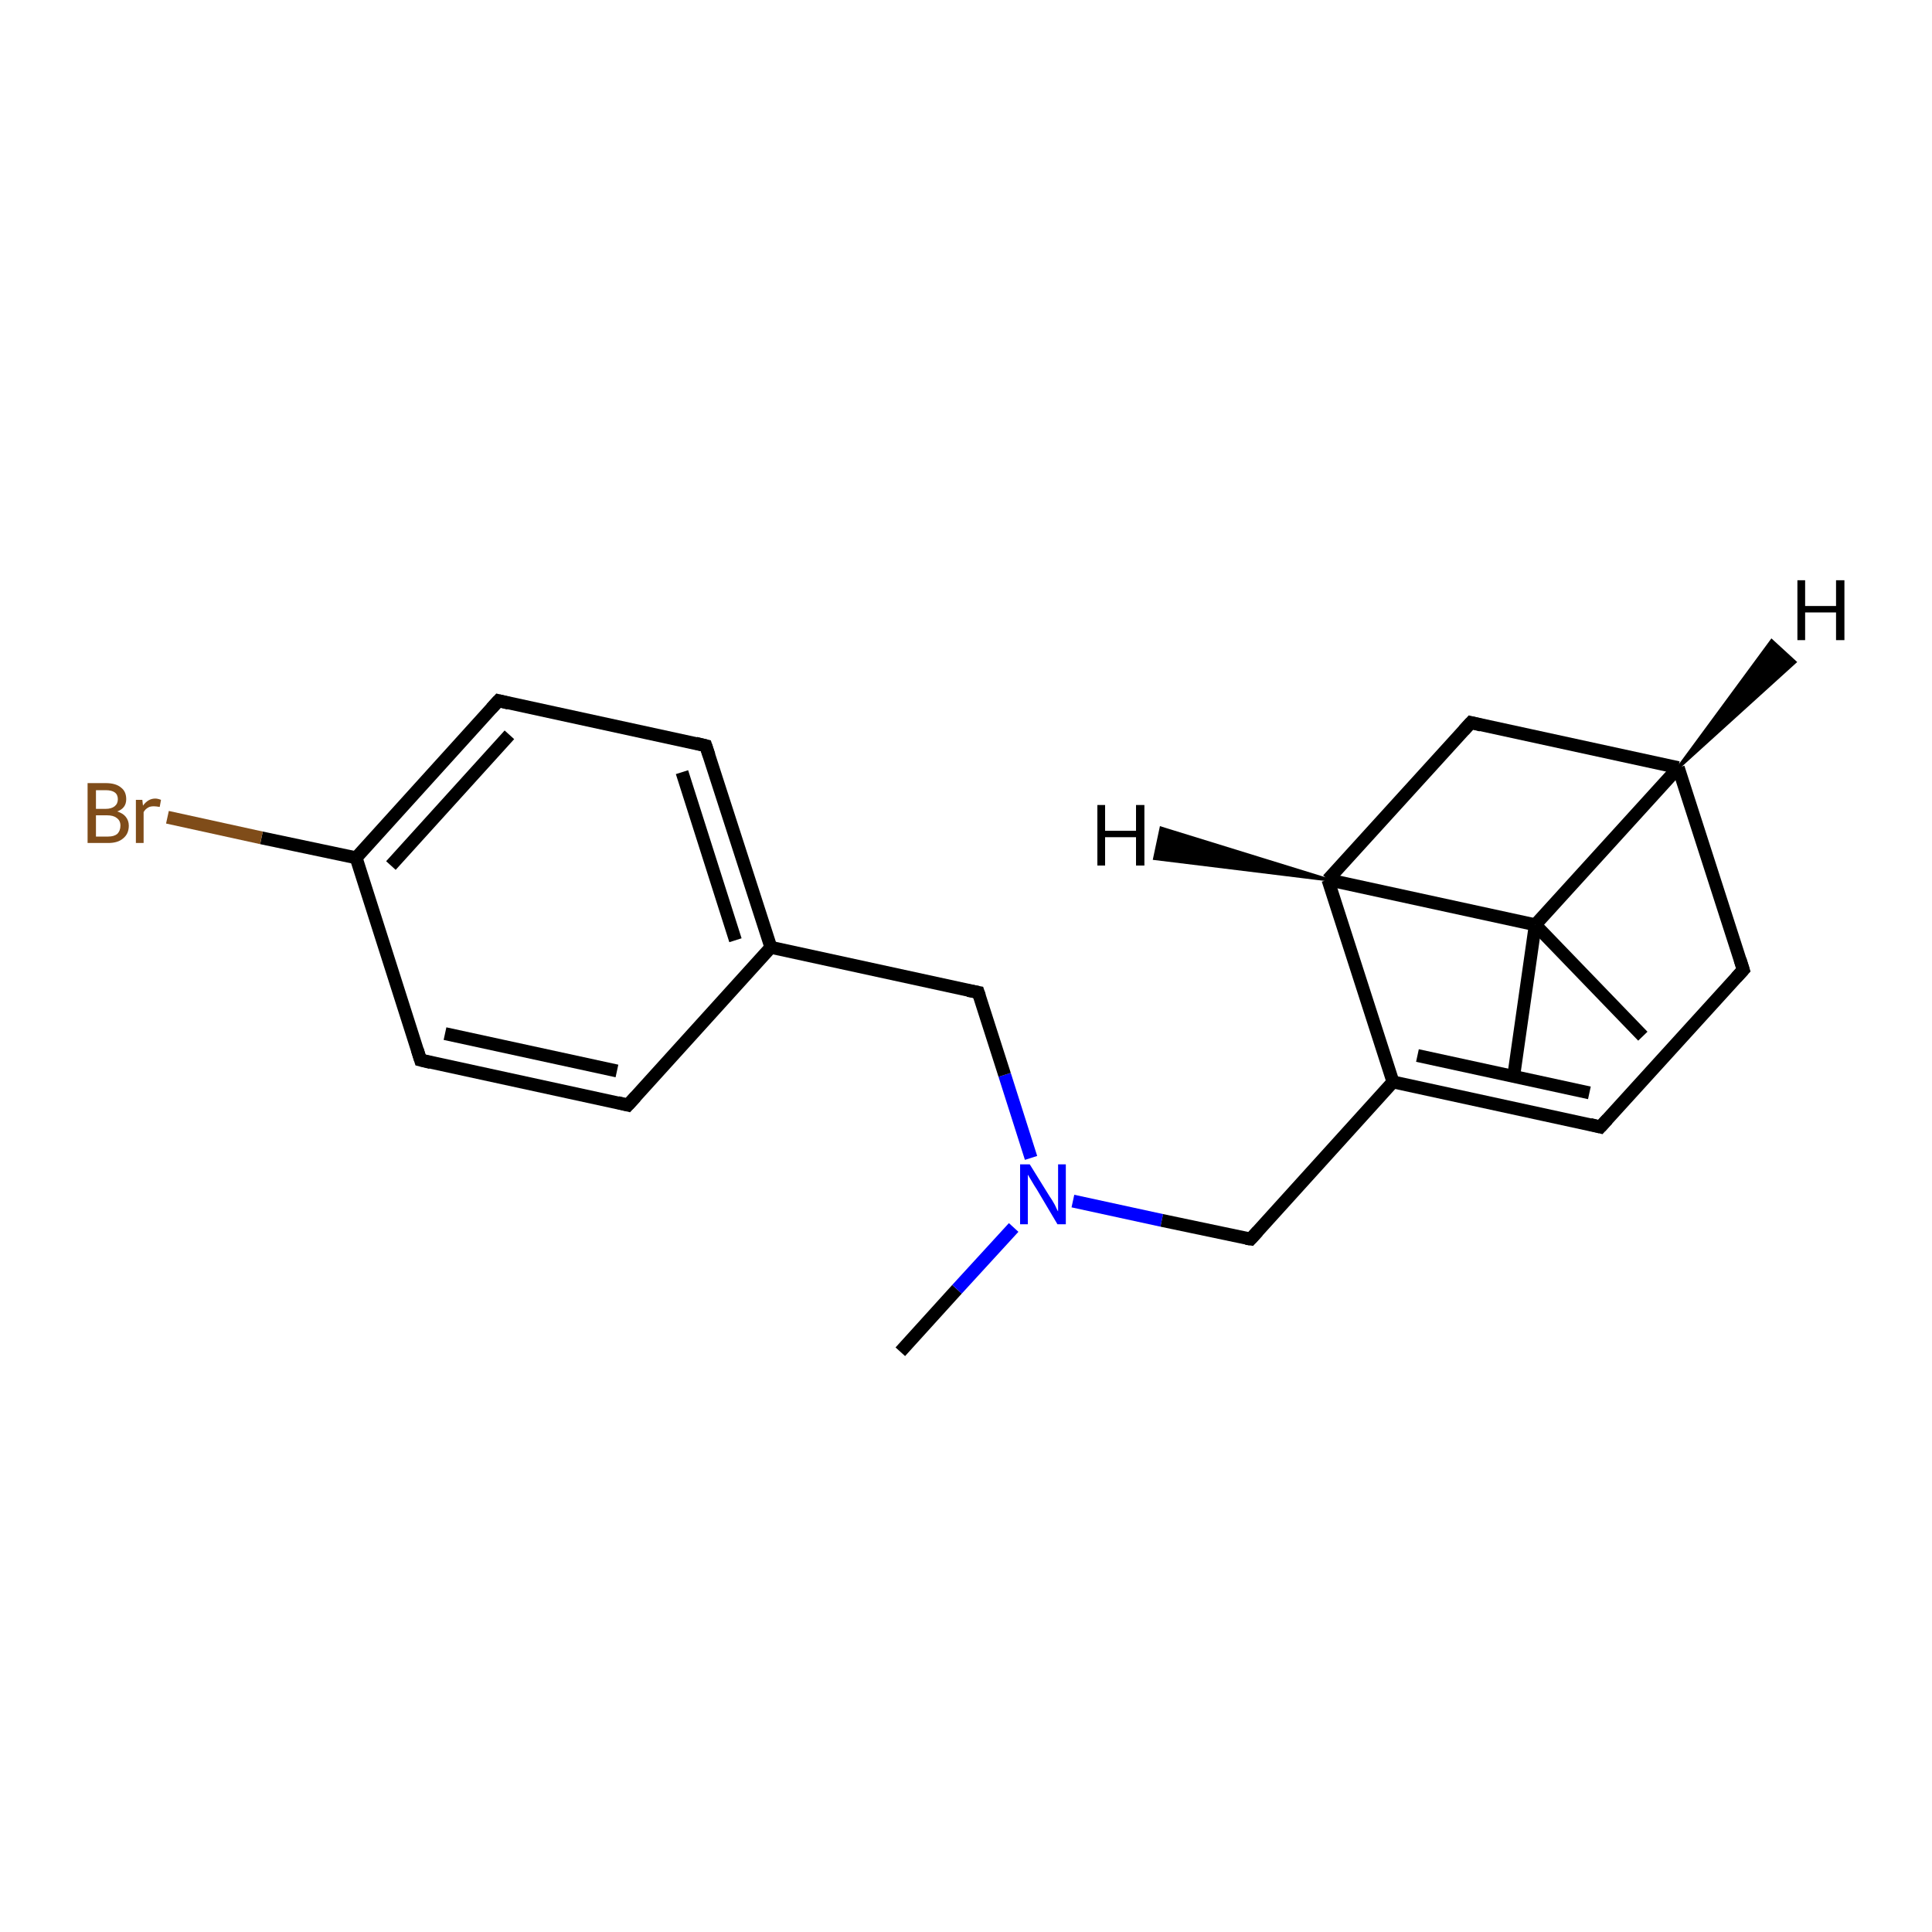 <?xml version='1.0' encoding='iso-8859-1'?>
<svg version='1.1' baseProfile='full'
              xmlns='http://www.w3.org/2000/svg'
                      xmlns:rdkit='http://www.rdkit.org/xml'
                      xmlns:xlink='http://www.w3.org/1999/xlink'
                  xml:space='preserve'
width='300px' height='300px' viewBox='0 0 300 300'>
<!-- END OF HEADER -->
<rect style='opacity:1.0;fill:#FFFFFF;stroke:none' width='300.0' height='300.0' x='0.0' y='0.0'> </rect>
<path class='bond-0 atom-0 atom-1' d='M 139.8,209.9 L 148.6,200.2' style='fill:none;fill-rule:evenodd;stroke:#000000;stroke-width:2.0px;stroke-linecap:butt;stroke-linejoin:miter;stroke-opacity:1' />
<path class='bond-0 atom-0 atom-1' d='M 148.6,200.2 L 157.4,190.6' style='fill:none;fill-rule:evenodd;stroke:#0000FF;stroke-width:2.0px;stroke-linecap:butt;stroke-linejoin:miter;stroke-opacity:1' />
<path class='bond-1 atom-1 atom-2' d='M 166.6,186.5 L 180.4,189.5' style='fill:none;fill-rule:evenodd;stroke:#0000FF;stroke-width:2.0px;stroke-linecap:butt;stroke-linejoin:miter;stroke-opacity:1' />
<path class='bond-1 atom-1 atom-2' d='M 180.4,189.5 L 194.2,192.4' style='fill:none;fill-rule:evenodd;stroke:#000000;stroke-width:2.0px;stroke-linecap:butt;stroke-linejoin:miter;stroke-opacity:1' />
<path class='bond-2 atom-2 atom-3' d='M 194.2,192.4 L 216.3,168.0' style='fill:none;fill-rule:evenodd;stroke:#000000;stroke-width:2.0px;stroke-linecap:butt;stroke-linejoin:miter;stroke-opacity:1' />
<path class='bond-3 atom-3 atom-4' d='M 216.3,168.0 L 248.5,175.0' style='fill:none;fill-rule:evenodd;stroke:#000000;stroke-width:2.0px;stroke-linecap:butt;stroke-linejoin:miter;stroke-opacity:1' />
<path class='bond-3 atom-3 atom-4' d='M 220.1,163.9 L 246.8,169.7' style='fill:none;fill-rule:evenodd;stroke:#000000;stroke-width:2.0px;stroke-linecap:butt;stroke-linejoin:miter;stroke-opacity:1' />
<path class='bond-4 atom-4 atom-5' d='M 248.5,175.0 L 270.7,150.6' style='fill:none;fill-rule:evenodd;stroke:#000000;stroke-width:2.0px;stroke-linecap:butt;stroke-linejoin:miter;stroke-opacity:1' />
<path class='bond-5 atom-5 atom-6' d='M 270.7,150.6 L 260.6,119.2' style='fill:none;fill-rule:evenodd;stroke:#000000;stroke-width:2.0px;stroke-linecap:butt;stroke-linejoin:miter;stroke-opacity:1' />
<path class='bond-6 atom-6 atom-7' d='M 260.6,119.2 L 228.4,112.2' style='fill:none;fill-rule:evenodd;stroke:#000000;stroke-width:2.0px;stroke-linecap:butt;stroke-linejoin:miter;stroke-opacity:1' />
<path class='bond-7 atom-7 atom-8' d='M 228.4,112.2 L 206.2,136.6' style='fill:none;fill-rule:evenodd;stroke:#000000;stroke-width:2.0px;stroke-linecap:butt;stroke-linejoin:miter;stroke-opacity:1' />
<path class='bond-8 atom-8 atom-9' d='M 206.2,136.6 L 238.4,143.6' style='fill:none;fill-rule:evenodd;stroke:#000000;stroke-width:2.0px;stroke-linecap:butt;stroke-linejoin:miter;stroke-opacity:1' />
<path class='bond-9 atom-9 atom-10' d='M 238.4,143.6 L 235.0,167.4' style='fill:none;fill-rule:evenodd;stroke:#000000;stroke-width:2.0px;stroke-linecap:butt;stroke-linejoin:miter;stroke-opacity:1' />
<path class='bond-10 atom-9 atom-11' d='M 238.4,143.6 L 255.1,160.9' style='fill:none;fill-rule:evenodd;stroke:#000000;stroke-width:2.0px;stroke-linecap:butt;stroke-linejoin:miter;stroke-opacity:1' />
<path class='bond-11 atom-1 atom-12' d='M 160.1,179.8 L 156.0,166.9' style='fill:none;fill-rule:evenodd;stroke:#0000FF;stroke-width:2.0px;stroke-linecap:butt;stroke-linejoin:miter;stroke-opacity:1' />
<path class='bond-11 atom-1 atom-12' d='M 156.0,166.9 L 151.9,154.1' style='fill:none;fill-rule:evenodd;stroke:#000000;stroke-width:2.0px;stroke-linecap:butt;stroke-linejoin:miter;stroke-opacity:1' />
<path class='bond-12 atom-12 atom-13' d='M 151.9,154.1 L 119.7,147.1' style='fill:none;fill-rule:evenodd;stroke:#000000;stroke-width:2.0px;stroke-linecap:butt;stroke-linejoin:miter;stroke-opacity:1' />
<path class='bond-13 atom-13 atom-14' d='M 119.7,147.1 L 109.6,115.8' style='fill:none;fill-rule:evenodd;stroke:#000000;stroke-width:2.0px;stroke-linecap:butt;stroke-linejoin:miter;stroke-opacity:1' />
<path class='bond-13 atom-13 atom-14' d='M 114.2,146.0 L 105.9,119.9' style='fill:none;fill-rule:evenodd;stroke:#000000;stroke-width:2.0px;stroke-linecap:butt;stroke-linejoin:miter;stroke-opacity:1' />
<path class='bond-14 atom-14 atom-15' d='M 109.6,115.8 L 77.4,108.8' style='fill:none;fill-rule:evenodd;stroke:#000000;stroke-width:2.0px;stroke-linecap:butt;stroke-linejoin:miter;stroke-opacity:1' />
<path class='bond-15 atom-15 atom-16' d='M 77.4,108.8 L 55.3,133.2' style='fill:none;fill-rule:evenodd;stroke:#000000;stroke-width:2.0px;stroke-linecap:butt;stroke-linejoin:miter;stroke-opacity:1' />
<path class='bond-15 atom-15 atom-16' d='M 79.1,114.1 L 60.7,134.4' style='fill:none;fill-rule:evenodd;stroke:#000000;stroke-width:2.0px;stroke-linecap:butt;stroke-linejoin:miter;stroke-opacity:1' />
<path class='bond-16 atom-16 atom-17' d='M 55.3,133.2 L 40.6,130.1' style='fill:none;fill-rule:evenodd;stroke:#000000;stroke-width:2.0px;stroke-linecap:butt;stroke-linejoin:miter;stroke-opacity:1' />
<path class='bond-16 atom-16 atom-17' d='M 40.6,130.1 L 26.0,126.9' style='fill:none;fill-rule:evenodd;stroke:#7F4C19;stroke-width:2.0px;stroke-linecap:butt;stroke-linejoin:miter;stroke-opacity:1' />
<path class='bond-17 atom-16 atom-18' d='M 55.3,133.2 L 65.3,164.6' style='fill:none;fill-rule:evenodd;stroke:#000000;stroke-width:2.0px;stroke-linecap:butt;stroke-linejoin:miter;stroke-opacity:1' />
<path class='bond-18 atom-18 atom-19' d='M 65.3,164.6 L 97.5,171.6' style='fill:none;fill-rule:evenodd;stroke:#000000;stroke-width:2.0px;stroke-linecap:butt;stroke-linejoin:miter;stroke-opacity:1' />
<path class='bond-18 atom-18 atom-19' d='M 69.1,160.5 L 95.8,166.3' style='fill:none;fill-rule:evenodd;stroke:#000000;stroke-width:2.0px;stroke-linecap:butt;stroke-linejoin:miter;stroke-opacity:1' />
<path class='bond-19 atom-8 atom-3' d='M 206.2,136.6 L 216.3,168.0' style='fill:none;fill-rule:evenodd;stroke:#000000;stroke-width:2.0px;stroke-linecap:butt;stroke-linejoin:miter;stroke-opacity:1' />
<path class='bond-20 atom-19 atom-13' d='M 97.5,171.6 L 119.7,147.1' style='fill:none;fill-rule:evenodd;stroke:#000000;stroke-width:2.0px;stroke-linecap:butt;stroke-linejoin:miter;stroke-opacity:1' />
<path class='bond-21 atom-9 atom-6' d='M 238.4,143.6 L 260.6,119.2' style='fill:none;fill-rule:evenodd;stroke:#000000;stroke-width:2.0px;stroke-linecap:butt;stroke-linejoin:miter;stroke-opacity:1' />
<path class='bond-22 atom-6 atom-20' d='M 260.6,119.2 L 275.1,99.5 L 278.7,102.8 Z' style='fill:#000000;fill-rule:evenodd;fill-opacity:1;stroke:#000000;stroke-width:0.5px;stroke-linecap:butt;stroke-linejoin:miter;stroke-opacity:1;' />
<path class='bond-23 atom-8 atom-21' d='M 206.2,136.6 L 179.3,133.3 L 180.3,128.6 Z' style='fill:#000000;fill-rule:evenodd;fill-opacity:1;stroke:#000000;stroke-width:0.5px;stroke-linecap:butt;stroke-linejoin:miter;stroke-opacity:1;' />
<path d='M 193.5,192.3 L 194.2,192.4 L 195.3,191.2' style='fill:none;stroke:#000000;stroke-width:2.0px;stroke-linecap:butt;stroke-linejoin:miter;stroke-opacity:1;' />
<path d='M 246.9,174.6 L 248.5,175.0 L 249.6,173.8' style='fill:none;stroke:#000000;stroke-width:2.0px;stroke-linecap:butt;stroke-linejoin:miter;stroke-opacity:1;' />
<path d='M 269.6,151.8 L 270.7,150.6 L 270.2,149.0' style='fill:none;stroke:#000000;stroke-width:2.0px;stroke-linecap:butt;stroke-linejoin:miter;stroke-opacity:1;' />
<path d='M 230.0,112.6 L 228.4,112.2 L 227.3,113.4' style='fill:none;stroke:#000000;stroke-width:2.0px;stroke-linecap:butt;stroke-linejoin:miter;stroke-opacity:1;' />
<path d='M 152.1,154.7 L 151.9,154.1 L 150.3,153.8' style='fill:none;stroke:#000000;stroke-width:2.0px;stroke-linecap:butt;stroke-linejoin:miter;stroke-opacity:1;' />
<path d='M 110.1,117.3 L 109.6,115.8 L 108.0,115.4' style='fill:none;stroke:#000000;stroke-width:2.0px;stroke-linecap:butt;stroke-linejoin:miter;stroke-opacity:1;' />
<path d='M 79.0,109.2 L 77.4,108.8 L 76.3,110.0' style='fill:none;stroke:#000000;stroke-width:2.0px;stroke-linecap:butt;stroke-linejoin:miter;stroke-opacity:1;' />
<path d='M 64.8,163.0 L 65.3,164.6 L 66.9,165.0' style='fill:none;stroke:#000000;stroke-width:2.0px;stroke-linecap:butt;stroke-linejoin:miter;stroke-opacity:1;' />
<path d='M 95.9,171.2 L 97.5,171.6 L 98.7,170.3' style='fill:none;stroke:#000000;stroke-width:2.0px;stroke-linecap:butt;stroke-linejoin:miter;stroke-opacity:1;' />
<path class='atom-1' d='M 159.9 180.8
L 163.0 185.8
Q 163.3 186.2, 163.8 187.1
Q 164.2 188.0, 164.3 188.1
L 164.3 180.8
L 165.5 180.8
L 165.5 190.1
L 164.2 190.1
L 161.0 184.7
Q 160.6 184.1, 160.2 183.4
Q 159.8 182.7, 159.6 182.4
L 159.6 190.1
L 158.4 190.1
L 158.4 180.8
L 159.9 180.8
' fill='#0000FF'/>
<path class='atom-17' d='M 18.2 126.0
Q 19.1 126.3, 19.5 126.8
Q 20.0 127.4, 20.0 128.2
Q 20.0 129.5, 19.1 130.2
Q 18.3 130.9, 16.8 130.9
L 13.6 130.9
L 13.6 121.6
L 16.4 121.6
Q 18.0 121.6, 18.8 122.3
Q 19.6 122.9, 19.6 124.1
Q 19.6 125.5, 18.2 126.0
M 14.9 122.7
L 14.9 125.6
L 16.4 125.6
Q 17.3 125.6, 17.8 125.2
Q 18.3 124.8, 18.3 124.1
Q 18.3 122.7, 16.4 122.7
L 14.9 122.7
M 16.8 129.9
Q 17.7 129.9, 18.2 129.5
Q 18.7 129.0, 18.7 128.2
Q 18.7 127.4, 18.1 127.0
Q 17.6 126.6, 16.6 126.6
L 14.9 126.6
L 14.9 129.9
L 16.8 129.9
' fill='#7F4C19'/>
<path class='atom-17' d='M 22.1 124.2
L 22.2 125.1
Q 23.0 124.0, 24.1 124.0
Q 24.5 124.0, 25.0 124.2
L 24.8 125.3
Q 24.2 125.2, 23.9 125.2
Q 23.3 125.2, 23.0 125.4
Q 22.6 125.6, 22.3 126.1
L 22.3 130.9
L 21.1 130.9
L 21.1 124.2
L 22.1 124.2
' fill='#7F4C19'/>
<path class='atom-20' d='M 279.1 90.1
L 280.3 90.1
L 280.3 94.1
L 285.1 94.1
L 285.1 90.1
L 286.4 90.1
L 286.4 99.4
L 285.1 99.4
L 285.1 95.1
L 280.3 95.1
L 280.3 99.4
L 279.1 99.4
L 279.1 90.1
' fill='#000000'/>
<path class='atom-21' d='M 170.4 125.0
L 171.6 125.0
L 171.6 129.0
L 176.4 129.0
L 176.4 125.0
L 177.7 125.0
L 177.7 134.4
L 176.4 134.4
L 176.4 130.0
L 171.6 130.0
L 171.6 134.4
L 170.4 134.4
L 170.4 125.0
' fill='#000000'/>
</svg>
